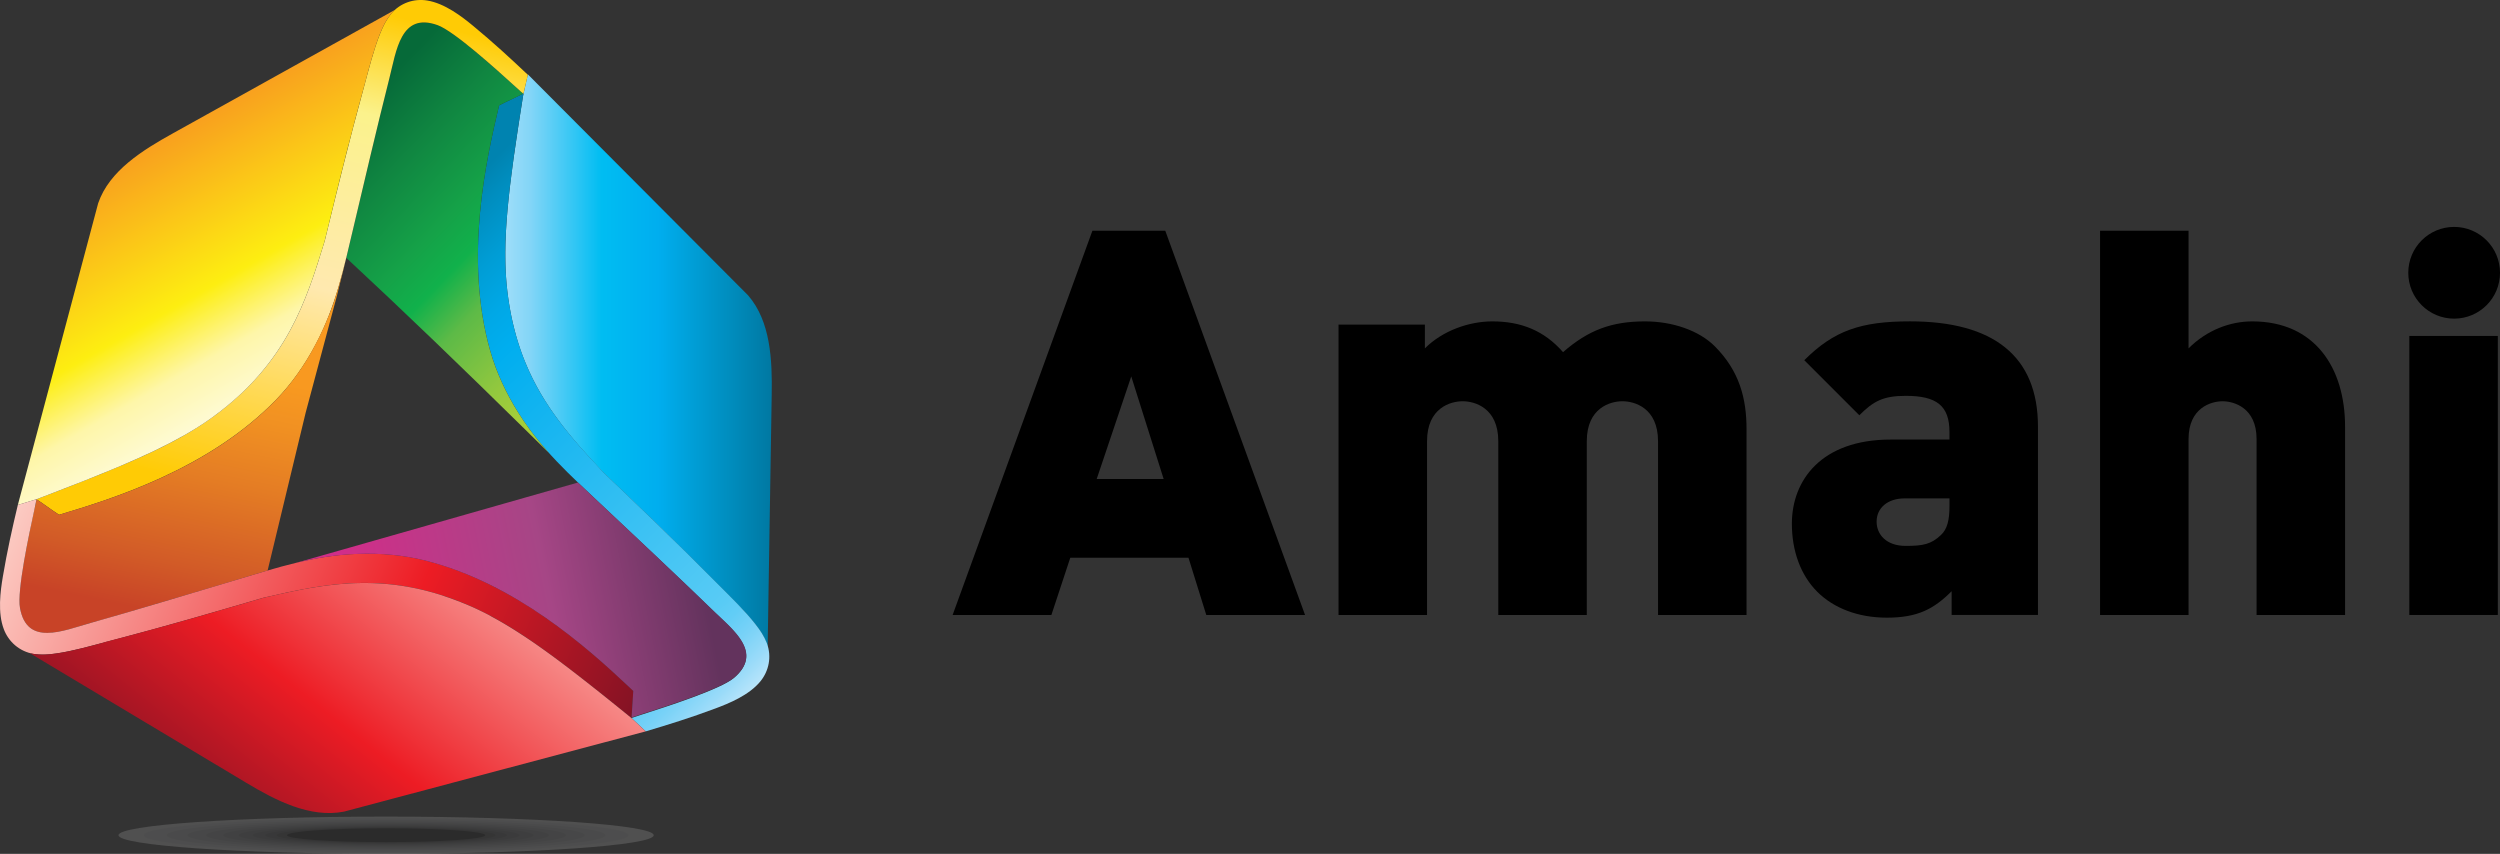 <?xml version="1.0" encoding="utf-8"?>
<!-- Generator: Adobe Illustrator 15.0.2, SVG Export Plug-In . SVG Version: 6.00 Build 0)  -->
<!DOCTYPE svg PUBLIC "-//W3C//DTD SVG 1.1//EN" "http://www.w3.org/Graphics/SVG/1.1/DTD/svg11.dtd">
<svg version="1.1" xmlns="http://www.w3.org/2000/svg" xmlns:xlink="http://www.w3.org/1999/xlink" x="0px" y="0px"
	 width="172.605px" height="58.951px" viewBox="0 0 172.605 58.951" enable-background="new 0 0 172.605 58.951"
	 xml:space="preserve">
<rect x="0" y="0" width="172.605" height="58.951" fill="#333333" stroke="none"/>
<g id="amahi">
	<g>
		<path d="M83.284,42.459l-1.229-3.95h-8.161l-1.304,3.95h-6.819l9.651-26.53h5.03l9.651,26.53H83.284z M78.104,25.989l-2.385,7.08
			h4.621L78.104,25.989z"/>
		<path d="M114.474,42.459V30.46c0-2.31-1.64-2.757-2.459-2.757c-0.82,0-2.46,0.447-2.46,2.757v11.999h-6.11V30.46
			c0-2.31-1.64-2.757-2.46-2.757s-2.459,0.447-2.459,2.757v11.999h-6.111V22.412h5.962v1.64c1.23-1.23,3.056-1.863,4.658-1.863
			c1.975,0,3.576,0.633,4.881,2.124c1.752-1.528,3.354-2.124,5.664-2.124c1.9,0,3.727,0.633,4.807,1.714
			c1.714,1.714,2.198,3.615,2.198,5.738v12.818H114.474z"/>
		<path d="M134.744,42.459v-1.64c-1.229,1.23-2.347,1.826-4.471,1.826c-2.013,0-3.689-0.671-4.807-1.789
			c-1.155-1.155-1.752-2.832-1.752-4.695c0-3.018,2.05-5.813,6.819-5.813h4.062v-0.521c0-1.826-0.895-2.497-3.019-2.497
			c-1.564,0-2.235,0.373-3.204,1.341l-3.801-3.801c2.049-2.049,3.912-2.683,7.303-2.683c5.739,0,8.831,2.385,8.831,7.266v13.004
			H134.744z M134.596,34.41h-3.093c-1.192,0-1.938,0.671-1.938,1.603c0,0.894,0.671,1.677,2.012,1.677
			c1.192,0,1.752-0.112,2.422-0.745c0.447-0.41,0.597-1.043,0.597-2.012V34.41z"/>
		<path d="M155.798,42.459V30.312c0-2.161-1.565-2.608-2.348-2.608s-2.348,0.447-2.348,2.608v12.147h-6.11v-26.53h6.11v8.123
			c1.268-1.267,2.869-1.863,4.397-1.863c4.322,0,6.409,3.205,6.409,7.266v13.004H155.798z"/>
		<rect x="166.344" y="23.194" width="6.11" height="19.265"/>
		<circle cx="169.439" cy="18.833" r="3.167"/>
	</g>
</g>
<g id="blue">
</g>
<g id="line_blue">
</g>
<g id="green">
</g>
<g id="line_yellow">
</g>
<g id="yellow">
</g>
<g id="orange">
</g>
<g id="line_red">
</g>
<g id="red">
</g>
<g id="purple">
	<g>
		<linearGradient id="SVGID_1_" gradientUnits="userSpaceOnUse" x1="31.386" y1="24.903" x2="62.106" y2="24.903">
			<stop  offset="0" style="stop-color:#CFEDFC"/>
			<stop  offset="0.056" style="stop-color:#BBE6FB"/>
			<stop  offset="0.17" style="stop-color:#83D5F7"/>
			<stop  offset="0.33" style="stop-color:#00BDF2"/>
			<stop  offset="0.457" style="stop-color:#00AEEF"/>
			<stop  offset="0.517" style="stop-color:#00A2DC"/>
			<stop  offset="0.628" style="stop-color:#008BBB"/>
			<stop  offset="0.777" style="stop-color:#006A8F"/>
			<stop  offset="0.958" style="stop-color:#0D415E"/>
			<stop  offset="1" style="stop-color:#183654"/>
		</linearGradient>
		<path fill-rule="evenodd" clip-rule="evenodd" fill="url(#SVGID_1_)" d="M36.445,5.135c-0.116,0.501-0.226,0.992-0.33,1.476
			l-0.001,0.003L36.093,6.75l-0.025,0.155l-0.022,0.137L36.001,7.33l-0.023,0.146l-0.022,0.139l-0.066,0.42l-0.021,0.14
			l-0.062,0.405l-0.022,0.142l-0.06,0.391l-0.021,0.143l-0.018,0.119l-0.021,0.144l-0.017,0.115l-0.021,0.145l-0.11,0.759
			L35.5,10.639l-0.021,0.146l-0.001,0.01l-0.033,0.234l-0.013,0.095l-0.02,0.147l-0.044,0.328l-0.02,0.147l-0.011,0.086
			l-0.019,0.147l-0.011,0.083L35.29,12.21l-0.01,0.08l-0.019,0.148l-0.009,0.077l-0.019,0.149l-0.002,0.017l-0.05,0.427
			l-0.008,0.069l-0.016,0.149l-0.046,0.43l-0.006,0.062l-0.015,0.15l-0.021,0.209l-0.006,0.057l-0.014,0.15l-0.005,0.055
			l-0.013,0.15l-0.004,0.053l-0.013,0.15l-0.004,0.05l-0.012,0.15l-0.004,0.048l-0.011,0.151l-0.014,0.196l-0.003,0.044l-0.01,0.151
			l-0.003,0.042l-0.009,0.151l-0.003,0.04l-0.008,0.152l-0.016,0.335l-0.002,0.042l-0.001,0.035l-0.006,0.151l-0.001,0.033
			L34.9,16.715l-0.001,0.031l-0.004,0.152l0,0.029l-0.003,0.152l0,0.027l-0.002,0.152l0,0.026l-0.002,0.153v0.024v0.153v0.022
			l0.001,0.153v0.021l0.001,0.069l0.001,0.104l0.003,0.154l0,0.018l0.004,0.154l0,0.016l0.005,0.154l0.001,0.015l0.006,0.154
			l0,0.013l0.001,0.021l0.007,0.146l0.009,0.156l0.001,0.01c0.024,0.386,0.057,0.763,0.102,1.135h0l0.036,0.282l0,0l0.039,0.279l0,0
			l0.042,0.274h0l0.044,0.271h0l0.048,0.266l0,0l0.051,0.263h0l0.054,0.259l0,0l0.057,0.255l0,0l0.06,0.25h0l0.062,0.248l0,0
			c0.021,0.082,0.042,0.163,0.065,0.244h0l0.067,0.241h0l0.07,0.237h0l0.072,0.234l0,0l0.075,0.23h0l0.077,0.228h0l0.08,0.224h0
			l0.083,0.221l0,0l0.085,0.218l0,0l0.087,0.215h0c0.618,1.496,1.4,2.777,2.272,3.951h0l0.125,0.167h0l0.126,0.166h0l0.128,0.164
			l0,0l0.128,0.163l0,0l0.13,0.162h0l0.13,0.16l0,0l0.132,0.16h0l0.132,0.158h0l0.133,0.158h0l0.134,0.156l0,0l0.135,0.156l0,0
			l0.135,0.155h0l0.136,0.154l0,0l0.137,0.153v0l0.138,0.153l0,0l0.138,0.152h0l0.138,0.152l0,0.001l0.139,0.151l0,0l0.139,0.151
			l0,0l0.139,0.151v0l0.14,0.151l0,0l0.14,0.151v0l0.141,0.151l0,0l0.115,0.11v0l0.116,0.11v0l0.116,0.11v0l0.116,0.111v0
			l0.115,0.11l0,0l0.116,0.111v0l0.115,0.11l0,0l0.116,0.111l0,0l0.115,0.111h0l0.116,0.111v0l0.116,0.111l0,0l0.116,0.111l0,0
			l0.116,0.111h0l0.117,0.112h0l0.116,0.112h0l0.117,0.112l0,0l0.116,0.112l0,0l0.117,0.112l0,0l0.117,0.113h0l0.118,0.113l0,0
			l0.118,0.113v0l0.119,0.114l0,0l0.119,0.114v0l0.119,0.114l0,0l0.119,0.114v0l0.119,0.115h0l0.12,0.116h0l0.12,0.117h0l0.12,0.116
			h0l0.121,0.118l0,0l0.122,0.117l0,0l0.122,0.119l0.122,0.118l0.123,0.119l0.123,0.12l0.124,0.12l0.124,0.121l0.125,0.122
			l0.125,0.122l0.125,0.123v0l0.125,0.123v0l0.126,0.124l0,0l0.126,0.124v0l0.128,0.125l0,0l0.128,0.126l0,0l0.129,0.127l0,0
			l0.129,0.127l0.13,0.128l0,0l0.13,0.129h0c0.653,0.647,1.332,1.325,2.041,2.042c0.77,0.779,1.795,1.761,2.527,2.699l0.081,0.106h0
			l0.016,0.021h0l0.015,0.021h0l0.016,0.021h0l0.015,0.021l0.015,0.021l0.015,0.021l0.015,0.021l0.015,0.02l0,0l0.015,0.021l0,0
			l0.014,0.02v0l0.015,0.02l0,0l0.014,0.02l0,0l0.014,0.02v0l0.014,0.019v0l0.014,0.02l0,0l0.014,0.02l0,0l0.014,0.02l0,0
			l0.013,0.02l0,0l0.014,0.021l0,0l0.013,0.02l0,0l0.013,0.02l0,0l0.013,0.02l0,0l0.013,0.02v0l0.012,0.019v0l0.013,0.02l0,0
			l0.013,0.02l0,0l0.013,0.02v0l0.012,0.019v0l0.012,0.02l0,0l0.012,0.02l0,0l0.012,0.02l0,0l0.011,0.02l0,0l0.012,0.02l0,0
			l0.011,0.02l0,0l0.012,0.02v0l0.011,0.02v0l0.011,0.02l0,0l0.011,0.021l0,0l0.011,0.02v0l0.01,0.02v0l0.011,0.021h0l0.01,0.021h0
			l0.011,0.021h0l0.01,0.021h0l0.01,0.021l0,0l0.01,0.021l0,0l0.011,0.021h0l0.009,0.021h0l0.01,0.021h0l0.01,0.022h0l0.01,0.022
			l0,0l0.009,0.022h0l0.01,0.022h0l0.058,0.138c0.034,0.091,0.062,0.18,0.085,0.271c0.1-5.853,0.181-11.566,0.28-17.424
			c0.041-2.381-0.073-5.063-1.635-6.854L36.445,5.135z"/>
		<linearGradient id="SVGID_2_" gradientUnits="userSpaceOnUse" x1="56.291" y1="44.815" x2="28.523" y2="16.41">
			<stop  offset="0" style="stop-color:#CFEDFC"/>
			<stop  offset="0.011" style="stop-color:#C5E9FB"/>
			<stop  offset="0.059" style="stop-color:#9ADBF9"/>
			<stop  offset="0.103" style="stop-color:#79D2F7"/>
			<stop  offset="0.142" style="stop-color:#62CDF6"/>
			<stop  offset="0.172" style="stop-color:#58CBF5"/>
			<stop  offset="0.749" style="stop-color:#00AEEF"/>
			<stop  offset="0.808" style="stop-color:#00A8E6"/>
			<stop  offset="0.879" style="stop-color:#009DD5"/>
			<stop  offset="0.958" style="stop-color:#008DBE"/>
			<stop  offset="1" style="stop-color:#0083B0"/>
		</linearGradient>
		<path fill-rule="evenodd" clip-rule="evenodd" fill="url(#SVGID_2_)" d="M41.663,32.616c2.473,2.368,4.929,4.703,7.953,7.763
			c0.77,0.779,1.795,1.761,2.527,2.699c0.361,0.462,0.599,0.822,0.801,1.322c0.354,0.952,0.132,1.932-0.438,2.634
			c-0.782,0.963-2.165,1.525-3.12,1.882c-1.677,0.627-3.236,1.113-4.803,1.579c-0.289-0.269-0.698-0.652-0.986-0.921
			c0.057-0.026,0.335-0.115,0.751-0.249c1.633-0.523,5.396-1.731,6.323-2.516c2.067-1.749-0.108-3.343-1.546-4.745
			c-2.368-2.307-5.333-5.083-7.651-7.269c-2.105-1.985-4.093-3.756-5.685-6.295c-0.866-1.382-1.53-2.817-1.948-4.295
			c-1.817-6.416-0.265-13.209,0.619-16.929c0.558-0.292,1.123-0.531,1.68-0.823c-1.015,6.341-1.522,10.247-1.109,13.673
			C35.763,26.202,38.663,29.394,41.663,32.616z"/>
		<linearGradient id="SVGID_3_" gradientUnits="userSpaceOnUse" x1="41.494" y1="23.086" x2="25.006" y2="7.199">
			<stop  offset="0" style="stop-color:#A5CE39"/>
			<stop  offset="0.107" style="stop-color:#93C83E"/>
			<stop  offset="0.322" style="stop-color:#5DBA47"/>
			<stop  offset="0.457" style="stop-color:#11B14B"/>
			<stop  offset="0.576" style="stop-color:#15A248"/>
			<stop  offset="0.795" style="stop-color:#108641"/>
			<stop  offset="1" style="stop-color:#066A39"/>
		</linearGradient>
		<path fill-rule="evenodd" clip-rule="evenodd" fill="url(#SVGID_3_)" d="M36.147,6.451l0.001-0.007l0.004-0.019l0.004-0.019
			l0.024-0.1l-0.034,0.155V6.451L36.147,6.451z M36.147,29.544v-0.493c0.546,0.805,1.131,1.532,1.75,2.221
			C37.313,30.694,36.73,30.118,36.147,29.544z M36.114,6.617l0.022-0.14l0.001,0.001h0l0.002,0.002v0l0.004-0.018l0.003-0.011v0.011
			L36.114,6.617L36.114,6.617z M36.147,29.051c-0.122-0.179-0.242-0.363-0.359-0.55c-0.866-1.381-1.53-2.817-1.948-4.294
			c-1.818-6.417-0.265-13.21,0.619-16.929c0.552-0.289,1.109-0.526,1.662-0.813l-0.06-0.051L36.06,6.413l-0.044-0.039l-0.007-0.006
			h0l-0.007-0.007h0l-0.017-0.015L35.978,6.34l-0.002-0.002L35.97,6.333L35.966,6.33l-0.005-0.004l-0.004-0.004l-0.004-0.003
			l-0.006-0.005L35.945,6.31l-0.007-0.005l-0.002-0.002l-0.008-0.007l-0.001-0.001l-0.009-0.007l-0.001-0.001l-0.009-0.008l0,0
			L35.899,6.27l-0.01-0.008l-0.002-0.002L35.88,6.253L35.877,6.25l-0.006-0.005l-0.321-0.29l-0.397-0.361v0l-0.074-0.066l0,0
			l-0.076-0.068v0l-0.077-0.069l0,0l-0.079-0.071v0l-0.081-0.072l0,0l-0.083-0.074v0l-0.083-0.074l-0.086-0.076l-0.086-0.077h0
			c-1.422-1.265-3.344-2.896-4.219-3.209c-0.518-0.186-0.941-0.223-1.293-0.149v0c-0.027,0.006-0.054,0.012-0.08,0.019v0
			l-0.078,0.023l0,0c-0.025,0.008-0.051,0.017-0.075,0.026l0,0l-0.072,0.031v0l-0.07,0.034l0,0l-0.067,0.038v0
			c-0.022,0.013-0.044,0.026-0.066,0.041l0,0l-0.063,0.044l-0.062,0.047l-0.059,0.05c-0.02,0.017-0.039,0.035-0.058,0.053
			L28.11,2.051l-0.054,0.06l-0.052,0.062l-0.05,0.064l-0.048,0.067v0L27.86,2.373v0l-0.045,0.071l0,0l-0.043,0.073v0L27.73,2.594v0
			l-0.041,0.077v0l-0.039,0.08l0,0l-0.038,0.082v0l-0.037,0.083l0,0l-0.035,0.085l0,0l-0.034,0.086v0l-0.033,0.087v0l-0.031,0.089
			l0,0l-0.031,0.09v0l-0.03,0.091v0L27.354,3.54v0l-0.028,0.093v0l-0.028,0.094l0,0c-0.125,0.44-0.228,0.905-0.333,1.347l0,0
			l-0.022,0.095l0,0L26.92,5.263h0l-0.022,0.093l0,0l-0.023,0.091l0,0l-0.038,0.151h0L26.797,5.75l0,0l-0.038,0.153h0L26.72,6.057
			l0,0l-0.038,0.155h0l-0.039,0.155h0l-0.039,0.157h0l-0.039,0.157h0l-0.039,0.158h0l-0.039,0.159l0,0l-0.039,0.16l0,0l-0.04,0.161
			l0,0l-0.039,0.161h0l-0.04,0.162h0l-0.119,0.488v0l-0.04,0.164v0l-0.04,0.164v0l-0.04,0.165v0l-0.04,0.165l0,0l-0.04,0.165v0
			l-0.04,0.166v0l-0.04,0.166v0l-0.04,0.166l0,0l-0.04,0.167l0,0l-0.04,0.166v0l-0.04,0.167l0,0l-0.04,0.167v0l-0.04,0.166v0
			l-0.04,0.167l0,0l-0.04,0.167h0l-0.039,0.166v0l-0.04,0.166l0,0l-0.039,0.166h0l-0.04,0.167h0l-0.039,0.166h0l-0.039,0.166v0
			l-0.039,0.165v0l-0.04,0.165v0l-0.039,0.164v0l-0.039,0.164l0,0l-0.038,0.163v0l-0.039,0.164l0,0l-0.038,0.162v0l-0.039,0.162v0
			l-0.039,0.162l-0.038,0.161l-0.038,0.16l-0.038,0.16l-0.038,0.159l-0.038,0.159l-0.037,0.157l-0.037,0.157l-0.037,0.155
			l-0.037,0.155l-0.036,0.153l-0.037,0.153l-0.036,0.151l-0.036,0.151l-0.035,0.149l0,0l-0.035,0.148h0l-0.035,0.147l0,0
			l-0.035,0.146h0l-0.132,0.562l-0.007,0.033l-0.008,0.033l-0.006,0.028l-0.001,0.005l-0.008,0.033l-0.007,0.033l-0.014,0.059
			L24.218,16.5l-0.008,0.033l-0.007,0.033l-0.008,0.032l-0.037,0.155v0l-0.002,0.009l-0.059,0.25l-0.003,0.011l-0.007,0.032
			l-0.008,0.032l-0.008,0.032l-0.004,0.021l-0.003,0.013l-0.008,0.032l-0.008,0.032l-0.007,0.032l-0.005,0.02l-0.034,0.143
			l-0.008,0.032l-0.008,0.033l-0.007,0.032l-0.001,0.001l-0.023,0.096l-0.008,0.033l-0.016,0.064l-0.008,0.032l-0.008,0.032
			l-0.004,0.015l-0.004,0.018l0,0c4.034,3.747,8.122,7.69,12.239,11.743V29.051z"/>
		<linearGradient id="SVGID_4_" gradientUnits="userSpaceOnUse" x1="24.095" y1="0.354" x2="16.141" y2="33.931">
			<stop  offset="0" style="stop-color:#FFCB05"/>
			<stop  offset="0.203" style="stop-color:#FBF28C"/>
			<stop  offset="0.564" style="stop-color:#FFE9AF"/>
			<stop  offset="1" style="stop-color:#FFCB05"/>
		</linearGradient>
		<path fill-rule="evenodd" clip-rule="evenodd" fill="url(#SVGID_4_)" d="M22.42,16.633c0.815-3.326,1.609-6.62,2.747-10.769
			c0.29-1.056,0.627-2.436,1.074-3.538c0.22-0.544,0.413-0.93,0.745-1.355c0.647-0.783,1.607-1.08,2.501-0.937
			c1.225,0.196,2.403,1.112,3.189,1.76c1.381,1.14,2.582,2.247,3.769,3.37c-0.089,0.385-0.215,0.931-0.305,1.314
			c-0.051-0.036-0.267-0.232-0.591-0.526c-1.27-1.153-4.197-3.807-5.34-4.218c-2.548-0.916-2.842,1.765-3.336,3.712
			c-0.813,3.204-1.736,7.16-2.47,10.26c-0.667,2.816-1.206,5.423-2.609,8.07c-0.763,1.441-1.675,2.733-2.746,3.835
			c-4.648,4.781-11.307,6.834-14.97,7.929c-0.531-0.337-1.031-0.733-1.563-1.07c6-2.292,9.646-3.778,12.407-5.85
			C19.815,24.95,21.13,20.843,22.42,16.633z"/>
		<linearGradient id="SVGID_5_" gradientUnits="userSpaceOnUse" x1="21.022" y1="29.632" x2="9.239" y2="9.021">
			<stop  offset="0" style="stop-color:#FFFFFF"/>
			<stop  offset="0.314" style="stop-color:#FEF6A9"/>
			<stop  offset="0.495" style="stop-color:#FDEE11"/>
			<stop  offset="1" style="stop-color:#F89520"/>
		</linearGradient>
		<path fill-rule="evenodd" clip-rule="evenodd" fill="url(#SVGID_5_)" d="M1.231,34.863l1.297-0.397l1.085-0.415l0.011-0.005
			c0.799-0.307,1.554-0.6,2.268-0.882L5.9,33.16l0.229-0.091l0.009-0.004c0.627-0.25,1.222-0.491,1.789-0.728l0.006-0.003
			l0.206-0.086l0.006-0.003l0.204-0.086c1.666-0.707,3.078-1.374,4.314-2.074L12.815,30l0.001-0.001l0.15-0.087l0.001-0.001
			l0.148-0.087l0.001-0.001l0.147-0.088l0.001,0l0.145-0.088l0.001-0.001l0.144-0.089l0.001,0l0.142-0.09h0l0.142-0.091h0
			l0.14-0.091v0l0.138-0.092v0l0.137-0.092l0,0l0.135-0.094l0,0l0.133-0.094l0.001,0l0.132-0.095h0.001l0.13-0.096h0.001l0.13-0.097
			l0,0l0.226-0.172l0.001,0l0.221-0.172l0,0l0.216-0.173l0,0l0.211-0.174l0,0l0.206-0.174l0,0l0.202-0.175v0l0.197-0.176l0,0
			l0.192-0.176l0,0l0.188-0.177l0,0l0.183-0.178l0,0l0.178-0.178l0,0l0.174-0.179v0l0.17-0.179v0l0.166-0.18l0,0l0.162-0.18h0
			l0.158-0.182h0c1.662-1.935,2.653-3.957,3.416-6.025v0l0.071-0.193v0l0.069-0.193v-0.001l0.068-0.194v0l0.067-0.194v0l0.066-0.194
			v0l0.065-0.195v-0.001l0.064-0.195v0l0.064-0.195v0l0.062-0.195v0l0.063-0.195v-0.001l0.062-0.196v0l0.062-0.196v0l0.061-0.196v0
			l0.061-0.197v0l0.061-0.197v0l0.061-0.197v0l0.038-0.155v0l0.038-0.155v0l0.039-0.155v0l0.038-0.156v0l0.114-0.467h0l0.038-0.157
			h0l0.038-0.156h0l0.038-0.156h0l0.038-0.157l0,0l0.038-0.157h0l0.038-0.157h0l0.039-0.157h0l0.038-0.157h0l0.039-0.158h0
			l0.038-0.158l0,0l0.039-0.158l0,0l0.039-0.159l0,0l0.039-0.159h0l0.039-0.159h0l0.039-0.16h0l0.04-0.16l0,0l0.04-0.161h0
			l0.04-0.161l0,0l0.04-0.162l0,0l0.04-0.162h0l0.04-0.163h0l0.041-0.163h0l0.041-0.164l0,0l0.042-0.164l0,0l0.042-0.165l0,0
			l0.042-0.165l0,0l0.042-0.166h0l0.042-0.166l0,0l0.042-0.167h0l0.042-0.167h0l0.042-0.169l0,0l0.043-0.169l0,0l0.044-0.17l0,0
			l0.043-0.17h0L24.1,9.877h0l0.043-0.172h0l0.045-0.173l0,0l0.045-0.173h0l0.045-0.175h0l0.045-0.175h0l0.046-0.177h0l0.046-0.177
			l0,0l0.047-0.178l0,0l0.047-0.179l0,0l0.048-0.181v0l0.048-0.181v0l0.049-0.182l0,0l0.049-0.183l0,0l0.05-0.185l0,0
			c0.132-0.494,0.27-0.999,0.412-1.518l0.054-0.201v0l0.014-0.05v0l0.014-0.052l0,0l0.014-0.052v0l0.015-0.053l0,0l0.014-0.053h0
			l0.014-0.053h0l0.014-0.053l0,0l0.014-0.054l0,0l0.014-0.054h0l0.015-0.055l0,0l0.014-0.055l0,0l0.015-0.055l0,0l0.014-0.055v0
			l0.015-0.055l0,0l0.014-0.055l0,0l0.015-0.056v0l0.015-0.056v0l0.015-0.057h0L25.5,4.629l0,0l0.016-0.057v0l0.015-0.057l0,0
			l0.016-0.057h0l0.016-0.057l0,0l0.016-0.058l0,0l0.016-0.057l0,0l0.016-0.058l0,0l0.016-0.057l0,0l0.017-0.058l0,0l0.016-0.057
			l0,0l0.017-0.058h0l0.017-0.058l0,0l0.017-0.058l0,0c0.159-0.539,0.333-1.074,0.528-1.557c0.221-0.544,0.413-0.93,0.746-1.355
			c0.031-0.037,0.061-0.071,0.093-0.106l0,0l0.013-0.014l0.004-0.004L27.1,0.842l0.004-0.004l0.004-0.004l0.002-0.002l0.002-0.002
			l0.004-0.005l0.008-0.008l0.004-0.004l0.004-0.004l0.004-0.004l0.004-0.004v0l0.004-0.003l0.004-0.005l0.004-0.004L27.16,0.78
			l0.004-0.004l0.004-0.004l0.004-0.004l0.003-0.003l0.001-0.001l0.004-0.004l0.005-0.005L27.19,0.75l0.004-0.004l0.004-0.004
			l0.004-0.004l0.022-0.02h0l0.004-0.004l0.009-0.009l0.004-0.003v0l0.014-0.013C22.111,3.543,17.097,6.344,11.948,9.2
			c-2.083,1.156-4.401,2.582-5.17,4.831L1.231,34.863z"/>
		<linearGradient id="SVGID_6_" gradientUnits="userSpaceOnUse" x1="9.721" y1="43.166" x2="13.409" y2="25.162">
			<stop  offset="0.061" style="stop-color:#C84327"/>
			<stop  offset="0.255" style="stop-color:#D25B27"/>
			<stop  offset="0.585" style="stop-color:#E47C24"/>
			<stop  offset="0.844" style="stop-color:#F19122"/>
			<stop  offset="1" style="stop-color:#F89920"/>
		</linearGradient>
		<path fill-rule="evenodd" clip-rule="evenodd" fill="url(#SVGID_6_)" d="M23.909,17.802l-0.653,2.641l-2.15,8.039l-2.63,10.91v0
			l-0.032,0.009l-0.016,0.004L18.41,39.41l-0.032,0.009l-0.032,0.009l-0.033,0.009l-0.012,0.004l-0.02,0.005l-0.051,0.016
			l-0.014,0.004l-0.032,0.009l-0.01,0.003l-0.022,0.006l-0.032,0.009L18.105,39.5l-0.051,0.015l-0.007,0.002l-0.123,0.037
			l-0.004,0.001l-0.028,0.009l-0.032,0.009l-0.008,0.003l-0.057,0.017h-0.001l-0.127,0.039l-0.001,0l-0.126,0.038l-0.004,0.001
			l-0.123,0.037l-0.007,0.002l-0.002,0l-0.118,0.035l-0.011,0.003l-0.033,0.01l-0.032,0.01l-0.052,0.016l-0.014,0.004l-0.033,0.01
			l-0.032,0.01l-0.462,0.139l-0.033,0.01l-0.1,0.03l-0.033,0.01l-0.068,0.02l-1.949,0.585l0,0l-0.157,0.047l-0.157,0.047
			l-0.158,0.048l-0.158,0.047l-0.159,0.047l-0.16,0.048l-0.16,0.048l-0.16,0.048l-0.162,0.049l-0.162,0.048l-0.162,0.049
			l-0.162,0.048l-0.163,0.048l-0.163,0.049l-0.164,0.049l-0.163,0.048l-0.164,0.049l-0.164,0.049l-0.165,0.049l-0.164,0.048
			l-0.164,0.049l-0.165,0.048l-0.164,0.049l-0.164,0.049l-0.164,0.048l-0.164,0.048l-0.164,0.049l-0.164,0.048L9.73,42.005
			l-0.163,0.048l-0.164,0.048l-0.162,0.048L9.08,42.197l-0.162,0.047l-0.162,0.048l-0.161,0.046l-0.161,0.046l-0.16,0.046
			l-0.16,0.047l-0.158,0.045l-0.158,0.046l-0.157,0.045l-0.157,0.046l-0.156,0.044L7.174,42.75L7.02,42.793l-0.154,0.044
			l-0.152,0.043l-0.152,0.043l-0.151,0.042l-0.15,0.043l-0.09,0.025l-0.092,0.026l-0.092,0.027l-0.093,0.028l0,0L5.8,43.145l0,0
			l-0.094,0.028h0l-0.094,0.029l0,0L5.517,43.23l0,0l-0.095,0.028h0l-0.095,0.029h0L5.23,43.316l0,0l-0.096,0.028v0l-0.096,0.027
			l0,0l-0.096,0.027l0,0l-0.096,0.026v0l-0.096,0.026v0l-0.095,0.024v0L4.56,43.501v0l-0.095,0.023l0,0L4.37,43.547l0,0
			l-0.094,0.021l0,0l-0.094,0.02v0l-0.093,0.019l0,0l-0.094,0.017v0L3.902,43.64l0,0L3.81,43.653v0l-0.091,0.012l0,0l-0.091,0.01v0
			l-0.089,0.007v0L3.451,43.69l0,0l-0.088,0.004v0l-0.087,0.002L3.19,43.695l-0.084-0.003l-0.083-0.005L2.94,43.679L2.86,43.667
			l-0.079-0.013l-0.078-0.017l-0.077-0.02l-0.075-0.023l-0.073-0.026l0,0l-0.071-0.03h0c-0.023-0.01-0.047-0.021-0.07-0.032l0,0
			l-0.068-0.037l0,0l-0.066-0.04h0l-0.064-0.044l0,0l-0.063-0.047h0l-0.06-0.052l0,0L1.954,43.23l0,0
			c-0.019-0.019-0.038-0.039-0.057-0.06l0,0c-0.019-0.02-0.037-0.042-0.055-0.063h0c-0.018-0.022-0.035-0.045-0.051-0.069h0
			l-0.05-0.072h0l-0.047-0.077h0l-0.045-0.082l0,0c-0.015-0.028-0.028-0.057-0.042-0.086l0,0c-0.097-0.208-0.174-0.454-0.226-0.745
			c-0.026-0.149-0.037-0.34-0.034-0.564l0.001-0.085h0l0.002-0.088l0,0l0.004-0.091l0,0l0.005-0.093l0,0l0.006-0.096h0l0.007-0.098
			l0,0l0.008-0.101l0,0l0.009-0.103l0,0l0.011-0.106l0,0l0.011-0.107l0,0l0.012-0.109l0,0l0.013-0.11v0l0.014-0.113l0,0l0.015-0.114
			l0,0l0.016-0.116h0L1.5,39.762h0l0.017-0.118l0,0l0.017-0.119l0,0l0.019-0.12v0l0.019-0.121l0,0l0.02-0.122v0l0.02-0.123h0
			l0.021-0.124l0,0l0.021-0.124h0l0.021-0.125l0,0l0.021-0.124v0l0.022-0.125v0l0.022-0.124l0,0l0.023-0.125v0l0.023-0.124v0
			l0.023-0.124l0,0l0.023-0.124l0,0l0.023-0.124l0,0l0.024-0.122v0l0.024-0.122v0c0.063-0.323,0.127-0.637,0.188-0.933h0l0.023-0.11
			l0,0l0.022-0.108h0l0.022-0.106l0,0l0.022-0.104h0l0.021-0.102l0,0l0.021-0.1l0,0l0.021-0.097h0l0.02-0.095h0l0.019-0.092h0
			l0.019-0.089h0l0.018-0.086h0l0.018-0.083h0l0.017-0.079h0l0.004-0.02v0l0.034-0.152l0.002-0.012l0.004-0.017l0.001-0.007
			l0.002-0.01l0.001-0.008l0.002-0.009L2.415,35l0.002-0.008l0.001-0.008l0.002-0.008l0.029-0.135l0-0.001l0.012-0.055v0L2.5,34.598
			L2.5,34.594l0-0.005l0.003-0.018l0.001-0.001l0.001-0.007l0.008-0.044l0.001-0.006v0l0.002-0.011l0,0l0.003-0.02l0.001-0.003
			v-0.001v-0.002c0.53,0.336,1.028,0.73,1.557,1.066c3.663-1.094,10.33-3.141,14.97-7.929c1.594-1.644,2.81-3.695,3.695-5.929
			C23.206,20.518,23.539,19.24,23.909,17.802z"/>
		<linearGradient id="SVGID_7_" gradientUnits="userSpaceOnUse" x1="50.307" y1="56.583" x2="-17.346" y2="27.611">
			<stop  offset="0" style="stop-color:#4C0D24"/>
			<stop  offset="0.35" style="stop-color:#ED1C24"/>
			<stop  offset="0.79" style="stop-color:#FEE7DC"/>
			<stop  offset="1" style="stop-color:#FDD5C4"/>
		</linearGradient>
		<path fill-rule="evenodd" clip-rule="evenodd" fill="url(#SVGID_7_)" d="M18.176,41.272c-3.288,0.957-6.538,1.917-10.7,3.006
			c-1.06,0.277-2.423,0.674-3.601,0.839c-0.581,0.082-1.012,0.107-1.546,0.032c-1.001-0.169-1.739-0.852-2.062-1.697
			c-0.443-1.159-0.239-2.637-0.07-3.643c0.296-1.766,0.654-3.359,1.034-4.949c0.377-0.115,0.914-0.279,1.291-0.394
			c-0.006,0.062-0.067,0.348-0.16,0.775c-0.363,1.676-1.198,5.538-0.982,6.733c0.481,2.664,2.949,1.578,4.882,1.033
			c3.182-0.897,7.069-2.077,10.12-2.992c2.773-0.831,5.3-1.667,8.294-1.775c1.63-0.059,3.205,0.084,4.694,0.46
			c6.465,1.634,11.573,6.375,14.352,9c-0.026,0.628-0.095,1.246-0.121,1.875c-4.984-4.05-8.119-6.451-11.293-7.806
			C26.68,39.371,22.467,40.286,18.176,41.272z"/>
		<linearGradient id="SVGID_8_" gradientUnits="userSpaceOnUse" x1="10.213" y1="64.114" x2="44.789" y2="21.035">
			<stop  offset="0" style="stop-color:#4C0D24"/>
			<stop  offset="0.35" style="stop-color:#ED1C24"/>
			<stop  offset="0.79" style="stop-color:#FEE7DC"/>
			<stop  offset="1" style="stop-color:#FDD5C4"/>
		</linearGradient>
		<path fill-rule="evenodd" clip-rule="evenodd" fill="url(#SVGID_8_)" d="M44.582,50.495L43.6,49.579l-0.231-0.188l-0.23-0.187
			l-0.227-0.184l-0.225-0.182l-0.222-0.179l-0.22-0.177l-0.217-0.175l-0.215-0.172l-0.212-0.17l-0.21-0.167l-0.208-0.165
			l-0.206-0.163l-0.203-0.16l-0.201-0.159l-0.199-0.156l-0.197-0.154l-0.195-0.152l-0.193-0.149l-0.19-0.147l-0.189-0.146
			l-0.187-0.143l-0.186-0.141l-0.184-0.139l-0.182-0.138l-0.18-0.134l-0.179-0.133l-0.177-0.13l-0.176-0.129l-0.174-0.126l0,0
			l-0.173-0.125v0l-0.171-0.122l0,0l-0.17-0.121l0,0l-0.168-0.118l0,0l-0.167-0.117l0,0l-0.166-0.114l0,0l-0.165-0.113v0
			l-0.164-0.11l0,0l-0.162-0.109v0l-0.162-0.106v0l-0.161-0.105v0l-0.159-0.103l0,0l-0.159-0.102l0,0l-0.157-0.1l0,0l-0.157-0.098v0
			l-0.156-0.095l0,0l-0.155-0.094l0,0l-0.154-0.093l0,0l-0.154-0.091v0l-0.153-0.088v0l-0.152-0.087l0,0l-0.152-0.085l0,0
			l-0.152-0.084v0l-0.15-0.081v0L33.8,42.487l0,0l-0.15-0.078v0l-0.15-0.077v0l-0.149-0.074v0l-0.15-0.074l0,0l-0.148-0.072l0,0
			l-0.149-0.07v0l-0.149-0.069l0,0l-0.149-0.067v0l-0.149-0.065v0l-0.149-0.064v0l-0.262-0.109v0l-0.261-0.105v0l-0.258-0.1v0
			l-0.257-0.096v0l-0.254-0.091l0,0l-0.253-0.087v0L30.51,41.1v0l-0.25-0.078l0,0l-0.247-0.074l0,0l-0.246-0.07v0l-0.244-0.065v0
			l-0.243-0.062l0,0l-0.24-0.057v0l-0.239-0.054v0l-0.237-0.049v0l-0.236-0.046v0l-0.234-0.042v0l-0.232-0.039v0l-0.231-0.035v0
			l-0.23-0.032v0c-0.076-0.01-0.152-0.019-0.228-0.028v0l-0.227-0.025v0l-0.226-0.022l0,0l-0.225-0.019v0l-0.223-0.015v0
			l-0.223-0.013l0,0l-0.221-0.01l0,0l-0.22-0.007v0l-0.218-0.004l0,0l-0.218-0.002l-0.217,0.001l-0.216,0.003l-0.214,0.006
			l-0.214,0.009l-0.212,0.011l-0.212,0.013l-0.211,0.016l-0.21,0.017l-0.209,0.02l-0.208,0.021l-0.208,0.024l-0.208,0.024
			l-0.207,0.027l-0.206,0.028l-0.205,0.03l-0.205,0.032l-0.205,0.033l-0.204,0.034L21.2,40.633l-0.204,0.037l-0.202,0.039
			l-0.203,0.039l-0.202,0.041l-0.202,0.041l-0.202,0.042l-0.202,0.042l-0.201,0.044L19.382,41l-0.201,0.044L18.98,41.09
			l-0.201,0.046l-0.201,0.045l-0.201,0.046l-0.201,0.046l-0.154,0.045l-0.154,0.045l-0.154,0.045l-0.154,0.045l-0.154,0.045
			l-0.154,0.045l-0.154,0.045l-0.154,0.044l-0.154,0.045l-0.155,0.045l-0.155,0.045l-0.155,0.045l-0.155,0.045l-0.156,0.045
			l-0.156,0.045l-0.156,0.045l-0.156,0.046l-0.157,0.045l-0.157,0.045l-0.157,0.045l-0.157,0.046l-0.158,0.046l-0.158,0.046
			l-0.159,0.045l-0.159,0.046l-0.16,0.046l-0.16,0.046l-0.161,0.046l-0.161,0.047l-0.162,0.046l-0.162,0.046l-0.164,0.046
			l-0.164,0.046l-0.164,0.047l-0.165,0.047l-0.166,0.047l-0.167,0.047l-0.167,0.046l-0.168,0.047l-0.169,0.047l-0.169,0.048
			l-0.171,0.047l-0.171,0.048l-0.172,0.047l-0.173,0.048v0l-0.174,0.047v0l-0.175,0.048l0,0l-0.176,0.047v0l-0.177,0.049l0,0
			l-0.178,0.048v0l-0.179,0.049l0,0l-0.18,0.048l0,0l-0.181,0.049l0,0l-0.183,0.049v0l-0.183,0.049v0l-0.185,0.049v0l-0.186,0.05v0
			l-0.187,0.049l0,0l-0.188,0.05v0l-0.19,0.049v0l-0.19,0.05v0l-0.192,0.05l0,0l-0.193,0.051v0l-0.195,0.05v0l-0.049,0.013v0
			l-0.05,0.013l0,0l-0.051,0.013v0l-0.051,0.013l0,0l-0.051,0.014l0,0L7.171,44.36l0,0l-0.052,0.014l-0.053,0.013l-0.053,0.015
			L6.96,44.417l-0.054,0.014l-0.054,0.014L6.798,44.46l-0.055,0.015l-0.055,0.014l-0.056,0.015l-0.056,0.015l-0.055,0.015
			l-0.056,0.015L6.41,44.563h0l-0.056,0.015h0l-0.056,0.015h0L6.24,44.608l0,0l-0.057,0.015h0l-0.057,0.015l0,0l-0.058,0.015l0,0
			L6.01,44.667l0,0l-0.058,0.015h0l-0.057,0.015h0l-0.058,0.014l0,0l-0.058,0.015h0L5.721,44.74h0l-0.058,0.015h0L5.604,44.77h0
			l-0.058,0.014h0l-0.059,0.014l0,0L5.43,44.812h0l-0.058,0.014h0l-0.058,0.014h0l-0.058,0.014h0l-0.058,0.014h0L5.137,44.88h0
			l-0.058,0.013h0L5.02,44.906l0,0l-0.058,0.013h0l-0.058,0.013h0l-0.058,0.012l0,0l-0.059,0.012h0l-0.057,0.012h0L4.67,44.98l0,0
			l-0.058,0.012h0l-0.058,0.011l0,0l-0.057,0.011l0,0L4.44,45.025h0l-0.057,0.01h0l-0.057,0.01l-0.057,0.01l-0.057,0.01
			l-0.056,0.009l-0.057,0.009l-0.056,0.009l-0.056,0.009l-0.055,0.008l-0.056,0.008l-0.026,0.004l-0.027,0.003l-0.027,0.004
			l-0.027,0.003l-0.025,0.004l-0.026,0.003L3.69,45.143l-0.026,0.002l-0.025,0.003l-0.026,0.003l-0.025,0.003l-0.025,0.003
			L3.539,45.16l-0.025,0.002l-0.025,0.002l-0.025,0.002L3.44,45.17l-0.024,0.002l-0.023,0.002l-0.025,0.002l-0.024,0.002
			L3.319,45.18l-0.023,0.002l-0.024,0.001l-0.023,0.001l-0.024,0.001l-0.023,0.001l-0.024,0.001L3.155,45.19l-0.023,0.001l-0.023,0
			l-0.024,0.001l-0.023,0l-0.023,0l-0.023,0.001H2.993H2.969H2.946H2.923H2.9H2.877l-0.023-0.001l-0.023,0l-0.023,0l-0.022-0.001
			L2.761,45.19l-0.023-0.001l-0.023-0.001l-0.023-0.001l-0.023-0.001l-0.023-0.002l-0.024-0.001L2.597,45.18l-0.024-0.002
			l-0.024-0.002l-0.024-0.002l-0.024-0.002l-0.024-0.002l-0.024-0.003l-0.025-0.003L2.404,45.16l-0.024-0.004l-0.025-0.003
			l-0.025-0.004l-0.031-0.005l-0.005-0.001l-0.004-0.001l-0.004-0.001H2.283l-0.003,0L2.275,45.14l-0.004-0.001l-0.005-0.001
			l-0.004,0l-0.005-0.001l-0.004,0l-0.004-0.001l-0.004-0.001l-0.005-0.001l-0.002,0l-0.002,0l-0.004,0l-0.009-0.002l0,0
			l-0.004-0.001l-0.004,0l-0.004-0.001l-0.005-0.001l-0.004-0.001l-0.004-0.001l-0.003-0.001H2.189l-0.002,0l-0.002-0.001
			L2.18,45.12l-0.004-0.001l-0.004,0l-0.001,0l-0.008-0.002l-0.004-0.001l-0.004-0.001h0l-0.013-0.003L2.137,45.11l-0.09-0.023
			c5.02,3.013,9.929,5.941,14.953,8.957c2.043,1.226,4.417,2.449,6.749,1.992L44.582,50.495L44.582,50.495z M43.6,49.579"/>
		<linearGradient id="SVGID_9_" gradientUnits="userSpaceOnUse" x1="25.401" y1="44.773" x2="48.468" y2="40.081">
			<stop  offset="0" style="stop-color:#D02E89"/>
			<stop  offset="0.552" style="stop-color:#A64686"/>
			<stop  offset="1" style="stop-color:#63335D"/>
		</linearGradient>
		<path fill-rule="evenodd" clip-rule="evenodd" fill="url(#SVGID_9_)" d="M43.721,47.704l-0.355-0.335
			c-2.847-2.676-7.798-7.098-13.996-8.665c-1.489-0.376-3.064-0.52-4.694-0.46c-1.502,0.055-2.887,0.292-4.244,0.621l19.469-5.55
			c0.361,0.346,0.729,0.69,1.101,1.04l0.025,0.023l0.298,0.28l0.025,0.024l0.025,0.023l0.001,0.001l0.024,0.022l0.049,0.046
			l0.025,0.023l0,0l0.109,0.103v0l0.11,0.103v0l0.111,0.104v0l0.112,0.105l0,0l0.113,0.106v0l0.113,0.106l0,0l0.115,0.107v0
			l0.114,0.108l0,0l0.116,0.109l0,0l0.116,0.109l0,0l0.117,0.11l0,0l0.117,0.11l0,0l0.119,0.111v0l0.118,0.111v0l0.12,0.112l0,0
			l0.12,0.112v0l0.121,0.114l0,0l0.121,0.114v0l0.121,0.114l0,0l0.122,0.114v0l0.122,0.115l0,0l0.122,0.115l0,0l0.123,0.116
			l0.124,0.116l0.123,0.117l0.124,0.117l0.124,0.117l0.124,0.116l0.125,0.118l0.124,0.117l0.124,0.117l0.125,0.117l0.124,0.118
			l0.125,0.118l0.124,0.118l0.125,0.117l0.124,0.118l0.125,0.118l0.124,0.118l0.125,0.117l0.123,0.118l0,0l0.124,0.117v0
			l0.123,0.117l0,0l0.124,0.117v0l0.122,0.117v0l0.123,0.116l0,0l0.122,0.116v0l0.123,0.115v0l0.121,0.116v0l0.121,0.115l0,0
			l0.12,0.115l0,0l0.12,0.115l0,0l0.119,0.115l0,0l0.119,0.114v0l0.118,0.113l0,0l0.118,0.112v0l0.117,0.113l0,0l0.116,0.112v0
			l0.115,0.111l0,0l0.115,0.11v0l0.114,0.11v0l0.113,0.109v0l0.112,0.108v0l0.112,0.108l0,0l0.067,0.066l0,0l0.069,0.066v0
			l0.069,0.066l0,0c0.21,0.2,0.432,0.403,0.647,0.61v0l0.072,0.069v0l0.072,0.069v0l0.071,0.069l0,0l0.071,0.07l0,0l0.069,0.07v0
			l0.069,0.07l0,0l0.068,0.071l0,0l0.067,0.07v0l0.065,0.071v0l0.064,0.071v0l0.063,0.072l0,0l0.062,0.071v0l0.06,0.072v0
			l0.058,0.072v0l0.056,0.073v0l0.054,0.072v0l0.052,0.073v0l0.05,0.073v0l0.047,0.074v0l0.045,0.073v0l0.042,0.074v0l0.04,0.074
			l0,0l0.037,0.075v0l0.034,0.075l0,0l0.031,0.076l0,0l0.028,0.075v0l0.025,0.076v0l0.021,0.075v0l0.017,0.076v0l0.015,0.076v0
			l0.01,0.077v0c0.003,0.025,0.005,0.051,0.007,0.076v0l0.002,0.078l0,0l-0.001,0.077l0,0l-0.006,0.078l0,0l-0.009,0.078l0,0
			l-0.015,0.079v0l-0.019,0.078v0l-0.023,0.079v0l-0.028,0.078v0l-0.033,0.079v0l-0.038,0.079v0l-0.043,0.08v0
			c-0.016,0.026-0.031,0.053-0.048,0.079v0l-0.054,0.081l0,0l-0.059,0.08l0,0c-0.021,0.027-0.042,0.054-0.065,0.081v0l-0.069,0.081
			l-0.076,0.082h0l-0.081,0.081l0,0l-0.088,0.082l0,0l-0.093,0.082l0,0l-0.046,0.037l0,0l-0.049,0.038h0l-0.053,0.038h0
			l-0.057,0.039h0l-0.061,0.04l0,0l-0.064,0.04h0l-0.068,0.041l0,0l-0.071,0.04l-0.075,0.042l-0.078,0.042l0,0l-0.081,0.042v0
			l-0.084,0.042v0l-0.086,0.042l0,0l-0.089,0.042l0,0l-0.091,0.043v0l-0.094,0.042v0l-0.097,0.044v0l-0.099,0.043v0l-0.101,0.044
			l0,0l-0.103,0.043v0l-0.105,0.044l0,0l-0.106,0.044v0l-0.108,0.044l0,0l-0.109,0.044l-0.111,0.045l-0.113,0.044l-0.113,0.044
			l-0.115,0.044l-0.116,0.044l-0.116,0.044l0,0l-0.118,0.044l0,0l-0.118,0.043l0,0l-0.119,0.043v0l-0.119,0.043v0l-0.119,0.043v0
			l-0.119,0.042v0l-0.12,0.042v0l-0.119,0.042v0l-0.119,0.042l0,0l-0.119,0.042l0,0l-0.119,0.041v0l-0.118,0.04v0l-0.117,0.04l0,0
			l-0.116,0.04v0l-0.116,0.039l0,0c-0.73,0.247-1.402,0.462-1.887,0.617c-0.417,0.134-0.694,0.223-0.751,0.249l0.004,0.004
			l-0.009,0.004L43.721,47.704z"/>
	</g>
</g>
<g id="shadow">
	<g opacity="0.15">
		<path fill-rule="evenodd" clip-rule="evenodd" fill="#F6F6F6" d="M26.658,58.951c10.176,0,18.476-0.578,18.476-1.286
			s-8.3-1.286-18.476-1.286S8.182,56.956,8.182,57.665S16.482,58.951,26.658,58.951z"/>
		<path fill-rule="evenodd" clip-rule="evenodd" fill="#E6E7E8" d="M26.658,58.829c9.214,0,16.729-0.523,16.729-1.165
			c0-0.641-7.515-1.165-16.729-1.165c-9.214,0-16.729,0.523-16.729,1.165C9.929,58.306,17.444,58.829,26.658,58.829z"/>
		<path fill-rule="evenodd" clip-rule="evenodd" fill="#D1D3D4" d="M26.658,58.719c8.343,0,15.147-0.474,15.147-1.054
			c0-0.581-6.804-1.055-15.147-1.055s-15.147,0.474-15.147,1.055C11.511,58.246,18.315,58.719,26.658,58.719z"/>
		<path fill-rule="evenodd" clip-rule="evenodd" fill="#BCBEC0" d="M26.658,58.62c7.554,0,13.715-0.429,13.715-0.955
			s-6.161-0.955-13.715-0.955s-13.715,0.429-13.715,0.955S19.104,58.62,26.658,58.62z"/>
		<path fill-rule="evenodd" clip-rule="evenodd" fill="#A7A9AC" d="M26.658,58.529c6.839,0,12.418-0.388,12.418-0.864
			c0-0.476-5.579-0.864-12.418-0.864S14.24,57.188,14.24,57.665C14.24,58.141,19.819,58.529,26.658,58.529z"/>
		<path fill-rule="evenodd" clip-rule="evenodd" fill="#939598" d="M26.658,58.448c6.193,0,11.244-0.352,11.244-0.783
			s-5.051-0.783-11.244-0.783s-11.244,0.352-11.244,0.783S20.465,58.448,26.658,58.448z"/>
		<path fill-rule="evenodd" clip-rule="evenodd" fill="#808285" d="M26.658,58.374c5.607,0,10.181-0.318,10.181-0.708
			c0-0.391-4.573-0.709-10.181-0.709c-5.607,0-10.181,0.318-10.181,0.709C16.478,58.055,21.051,58.374,26.658,58.374z"/>
		<path fill-rule="evenodd" clip-rule="evenodd" fill="#6D6E71" d="M26.658,58.307c5.077,0,9.218-0.288,9.218-0.642
			s-4.141-0.642-9.218-0.642s-9.218,0.288-9.218,0.642S21.581,58.307,26.658,58.307z"/>
		<path fill-rule="evenodd" clip-rule="evenodd" fill="#58595B" d="M26.658,58.246c4.597,0,8.346-0.261,8.346-0.581
			c0-0.32-3.749-0.581-8.346-0.581c-4.597,0-8.346,0.261-8.346,0.581C18.312,57.985,22.062,58.246,26.658,58.246z"/>
		<path fill-rule="evenodd" clip-rule="evenodd" fill="#414042" d="M26.658,58.191c4.163,0,7.557-0.236,7.557-0.526
			c0-0.29-3.395-0.526-7.557-0.526c-4.162,0-7.557,0.236-7.557,0.526C19.101,57.955,22.496,58.191,26.658,58.191z"/>
		<path fill-rule="evenodd" clip-rule="evenodd" d="M26.658,58.141c3.769,0,6.842-0.214,6.842-0.476s-3.074-0.477-6.842-0.477
			s-6.842,0.214-6.842,0.477S22.89,58.141,26.658,58.141z"/>
	</g>
</g>
<g id="glass">
</g>
</svg>
